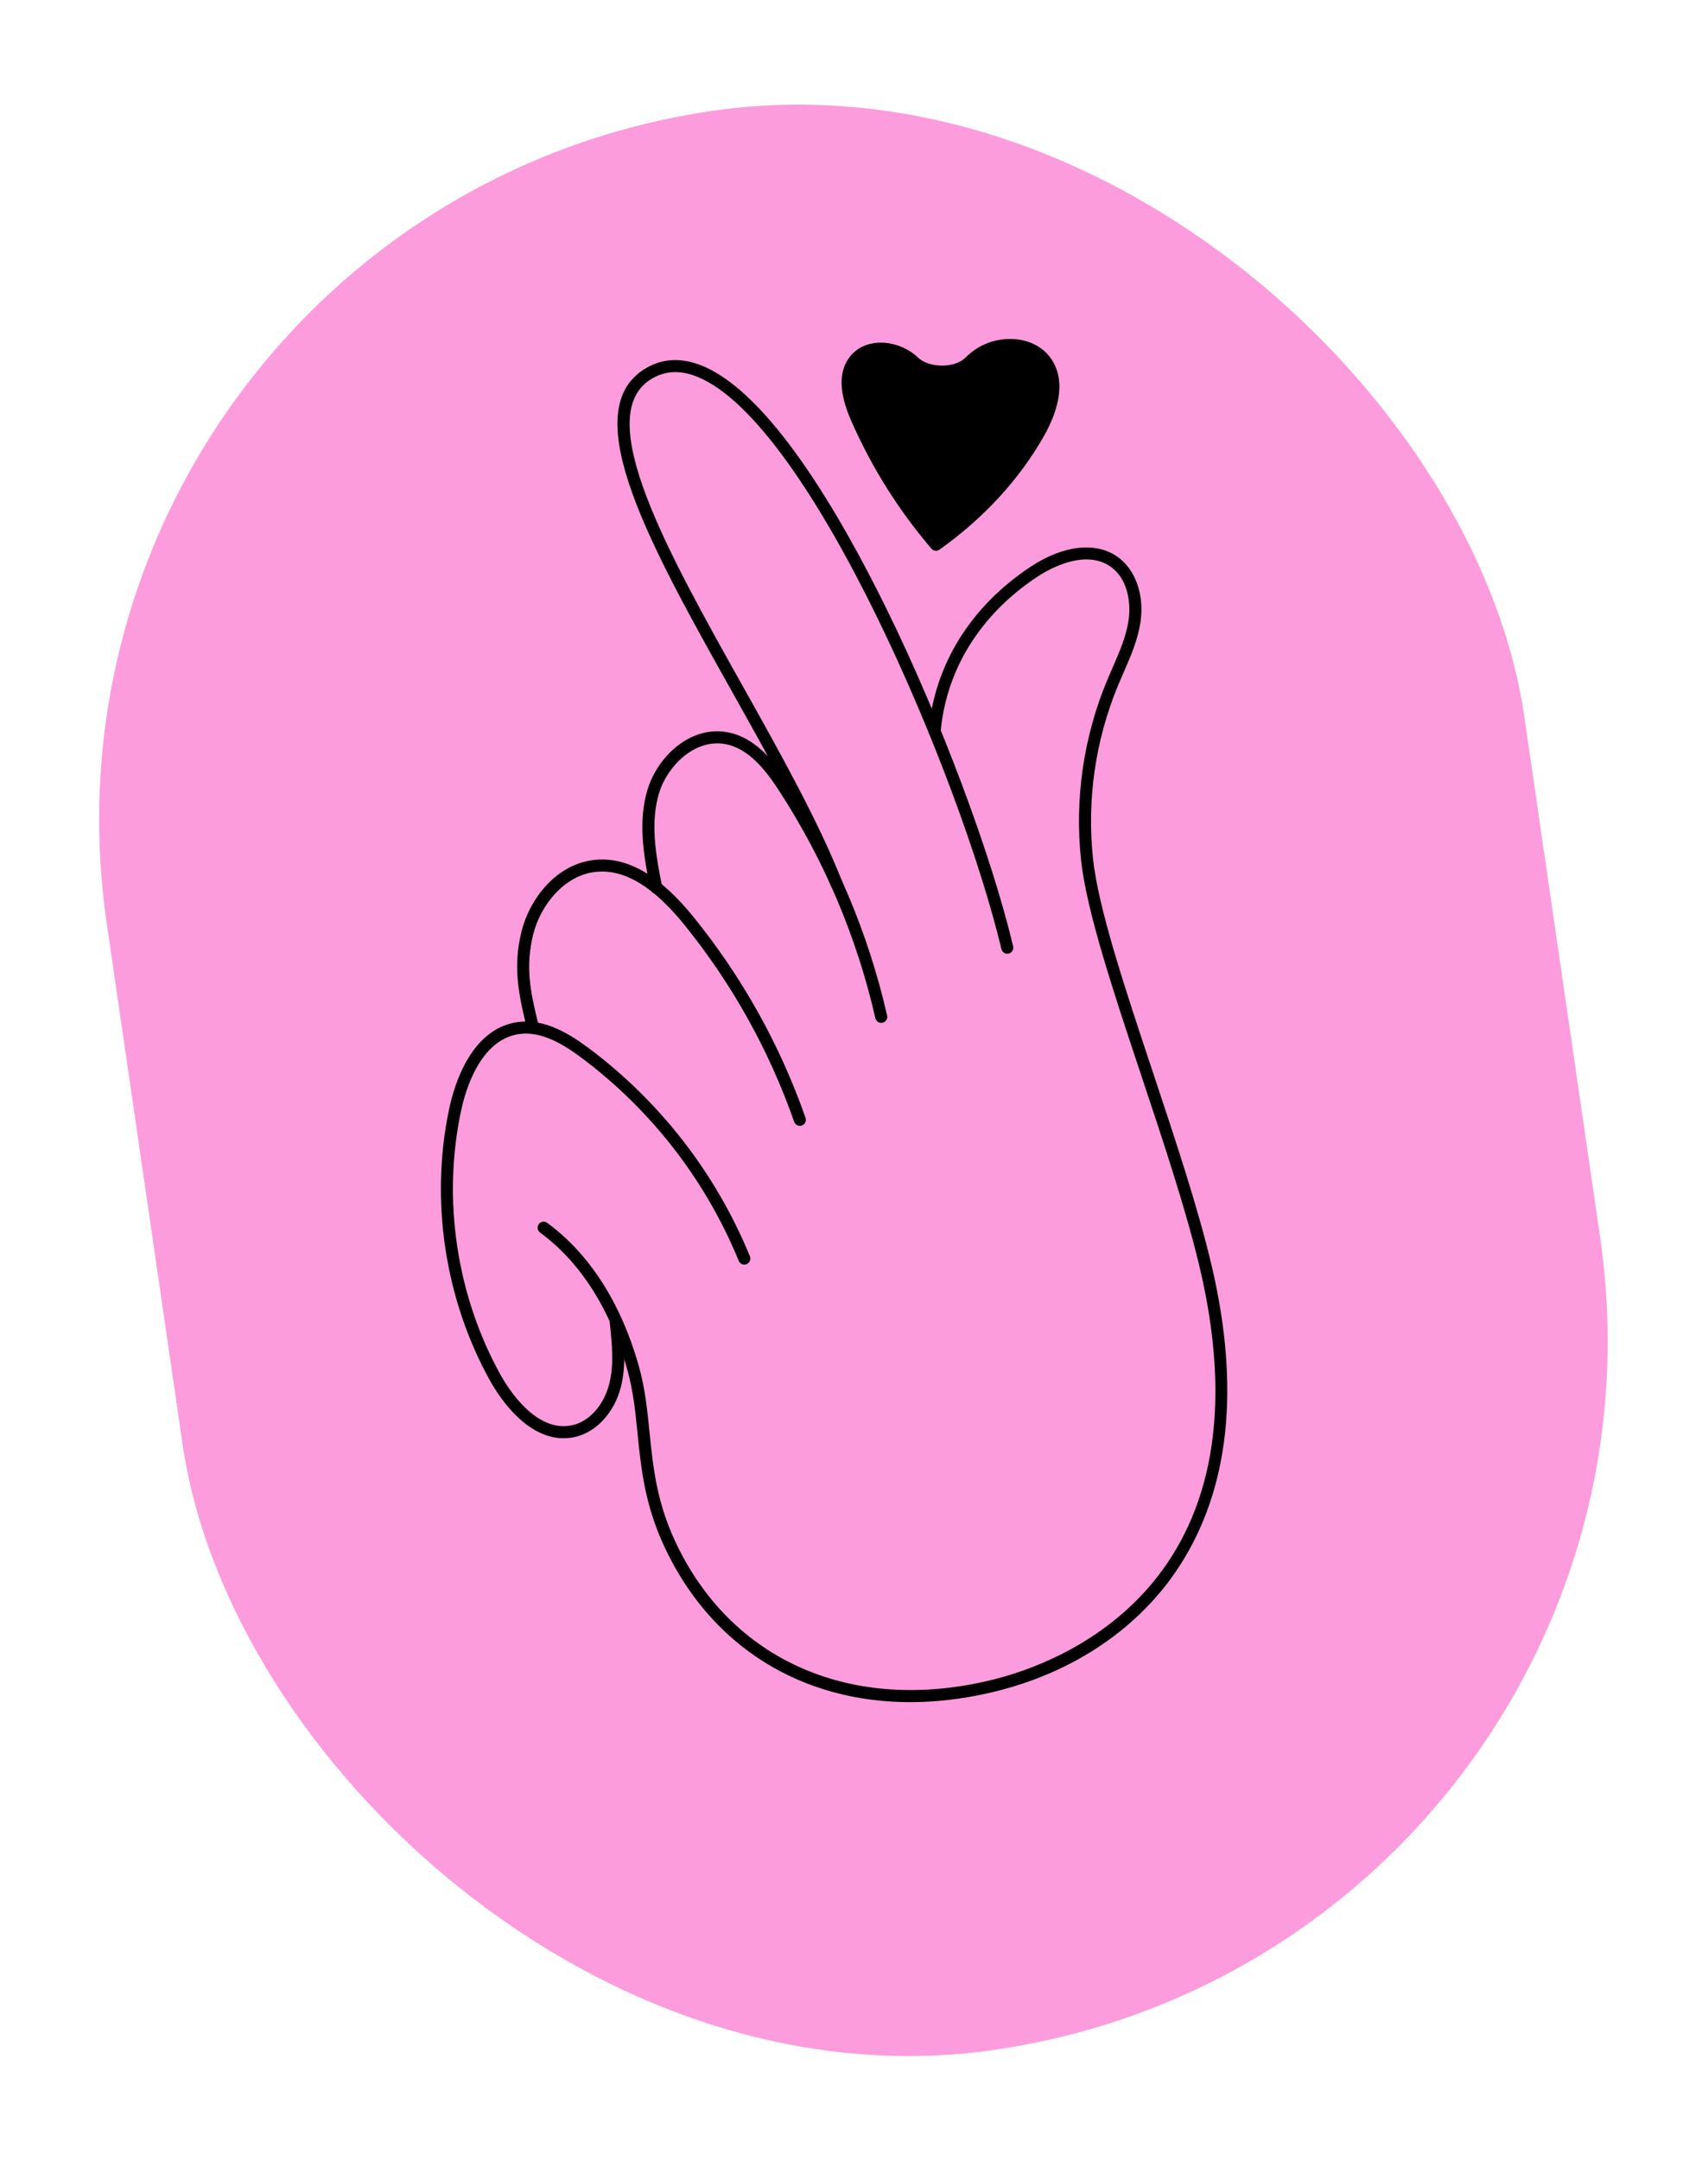 <svg xmlns="http://www.w3.org/2000/svg" width="212" height="268" viewBox="0 0 212 268" fill="none"><rect x="0.437" y="26.563" width="177.811" height="243.085" rx="88.905" transform="rotate(-8.285 0.437 26.563)" fill="#FC9CDC"></rect><path d="M125.132 118.31C124.754 118.365 124.389 118.123 124.299 117.745C119.235 96.548 100.593 52.403 86.548 46.744C84.366 45.865 82.459 45.982 80.716 47.099C73.481 51.74 82.928 68.593 92.064 84.892C96.755 93.261 101.606 101.916 104.549 109.402C104.7 109.787 104.511 110.22 104.127 110.372C103.743 110.518 103.309 110.333 103.158 109.95C100.252 102.557 95.426 93.948 90.76 85.623C80.85 67.943 71.489 51.242 79.908 45.841C82.059 44.461 84.481 44.3 87.107 45.358C95.467 48.726 104.217 63.681 110.086 75.634C116.715 89.136 123.011 105.919 125.753 117.397C125.849 117.798 125.601 118.202 125.199 118.298C125.177 118.303 125.155 118.307 125.132 118.31Z" fill="black"></path><path d="M109.488 126.891C109.106 126.947 108.74 126.7 108.653 126.319C106.351 116.267 102.337 106.785 96.724 98.136C95.028 95.523 92.893 92.785 89.912 92.294C86.248 91.684 82.857 94.973 81.814 98.363C80.71 101.954 81.358 105.908 82.181 109.982C82.263 110.387 82.001 110.781 81.597 110.863C81.192 110.944 80.798 110.682 80.716 110.278C79.853 106.009 79.178 101.851 80.385 97.924C81.64 93.845 85.639 90.074 90.156 90.818C93.711 91.406 96.105 94.435 97.978 97.322C103.687 106.119 107.769 115.762 110.11 125.985C110.202 126.387 109.951 126.788 109.548 126.88C109.528 126.884 109.508 126.888 109.488 126.891Z" fill="black"></path><path d="M99.387 139.663C99.04 139.713 98.695 139.514 98.575 139.171C95.464 130.302 90.892 122.097 84.987 114.784C81.16 110.045 77.615 107.873 74.151 108.146C70.095 108.452 67.084 112.295 66.183 115.911C65.184 119.912 65.823 123.073 66.833 127.102C66.933 127.503 66.691 127.909 66.29 128.009C65.892 128.115 65.484 127.867 65.383 127.466C64.354 123.361 63.653 119.878 64.732 115.549C65.732 111.541 69.066 107.056 74.034 106.657C78.026 106.342 81.99 108.693 86.15 113.845C92.163 121.291 96.817 129.644 99.985 138.676C100.121 139.065 99.916 139.491 99.527 139.628C99.481 139.644 99.433 139.656 99.387 139.663Z" fill="black"></path><path d="M70.868 178.361C65.637 179.123 61.887 173.196 60.837 171.311C55.187 161.16 53.341 148.821 55.773 137.46C56.394 134.562 58.447 127.725 64.103 126.822C64.136 126.816 64.17 126.811 64.203 126.807C67.58 126.315 70.721 128.275 73.088 130.045C81.961 136.679 88.874 145.604 93.079 155.856C93.235 156.238 93.052 156.674 92.67 156.831C92.287 156.984 91.852 156.805 91.695 156.423C87.593 146.423 80.849 137.715 72.193 131.242C70.058 129.646 67.251 127.874 64.417 128.286C64.391 128.29 64.365 128.294 64.339 128.298C59.596 129.056 57.791 135.176 57.235 137.773C54.877 148.785 56.666 160.744 62.143 170.584C63.099 172.302 66.56 177.823 71.059 176.806C73.141 176.332 74.924 174.347 75.602 171.75C76.246 169.284 75.959 166.651 75.682 164.104C75.638 163.694 75.939 163.328 76.344 163.28C76.755 163.236 77.124 163.533 77.168 163.943C77.446 166.499 77.761 169.396 77.048 172.128C76.231 175.258 74.011 177.666 71.391 178.264C71.215 178.303 71.041 178.336 70.868 178.361Z" fill="black"></path><path d="M119.081 210.715C102.841 213.08 89.031 206.064 82.412 191.767C80.019 186.599 79.568 182.137 79.132 177.821C78.861 175.146 78.606 172.619 77.897 170.047C76.455 164.811 73.4 157.586 67.035 152.908C66.703 152.664 66.631 152.196 66.876 151.864C67.12 151.529 67.587 151.458 67.921 151.704C74.631 156.636 77.834 164.186 79.339 169.651C80.081 172.343 80.342 174.931 80.619 177.671C81.043 181.864 81.481 186.199 83.768 191.14C90.65 206.002 105.702 212.632 123.06 208.421C131.46 206.386 158.153 196.694 148.955 157.435C147.296 150.353 144.453 141.815 141.702 133.558C138.178 122.977 134.85 112.983 134.177 106.664C133.376 99.14 134.485 91.47 137.384 84.482C137.609 83.939 137.845 83.399 138.082 82.859C138.958 80.855 139.786 78.962 140.084 76.921C140.396 74.789 139.986 71.768 137.808 70.271C134.57 68.046 130.058 70.689 128.753 71.552C121.715 76.201 117.454 83.028 116.754 90.774C116.717 91.184 116.356 91.488 115.943 91.451C115.531 91.414 115.228 91.051 115.265 90.639C116.007 82.432 120.504 75.21 127.929 70.305C131.941 67.654 135.95 67.18 138.655 69.039C140.913 70.592 142.055 73.771 141.563 77.137C141.236 79.377 140.329 81.451 139.451 83.457C139.219 83.99 138.986 84.521 138.765 85.055C135.962 91.813 134.889 99.231 135.663 106.507C136.319 112.664 139.623 122.584 143.12 133.086C145.881 141.375 148.736 149.946 150.41 157.094C153.946 172.184 152.6 184.691 146.41 194.268C141.452 201.94 133.284 207.483 123.411 209.875C121.952 210.228 120.507 210.508 119.081 210.715Z" fill="black"></path><path d="M128.687 54.144C123.413 63.196 110.59 61.561 106.367 51.973C105.327 49.611 104.506 46.636 106.14 44.639C107.867 42.529 111.443 43.008 113.415 44.891C114.878 46.289 118.899 46.334 120.341 44.914C120.658 44.602 121 44.313 121.368 44.051C123.955 42.209 128.085 42.318 129.865 44.947C131.615 47.531 130.445 51.05 128.905 53.765C128.833 53.892 128.76 54.018 128.687 54.144Z" fill="black"></path><path d="M116.283 68.319C116.037 68.355 115.779 68.266 115.607 68.065C111.543 63.312 108.205 57.998 105.683 52.274C104.092 48.661 104.052 46.009 105.561 44.165C106.361 43.188 107.57 42.601 108.955 42.519C110.728 42.41 112.634 43.112 113.931 44.35C115.302 45.659 118.465 45.712 119.815 44.382C120.167 44.035 120.54 43.721 120.934 43.441C122.556 42.288 124.705 41.812 126.686 42.168C128.302 42.46 129.651 43.298 130.484 44.528C132.517 47.53 131.101 51.408 129.555 54.134C126.525 59.472 122.049 64.333 116.607 68.189C116.508 68.259 116.397 68.302 116.283 68.319ZM108.704 44.045C108.064 44.139 107.293 44.41 106.718 45.112C105.616 46.459 105.727 48.666 107.051 51.671C111.04 60.728 123.132 62.243 128.092 53.679C128.146 53.585 128.201 53.491 128.254 53.396C129.349 51.467 130.934 47.858 129.246 45.366C128.47 44.221 127.281 43.795 126.42 43.64C124.851 43.355 123.081 43.747 121.801 44.659C119.751 46.119 118.337 48.701 117.598 52.334C117.528 52.674 117.231 52.916 116.887 52.932C116.54 52.942 116.232 52.712 116.143 52.377C115.534 50.081 114.776 47.224 112.899 45.432C111.908 44.485 110.396 43.928 109.047 44.01C108.938 44.018 108.823 44.028 108.704 44.045Z" fill="black"></path></svg>